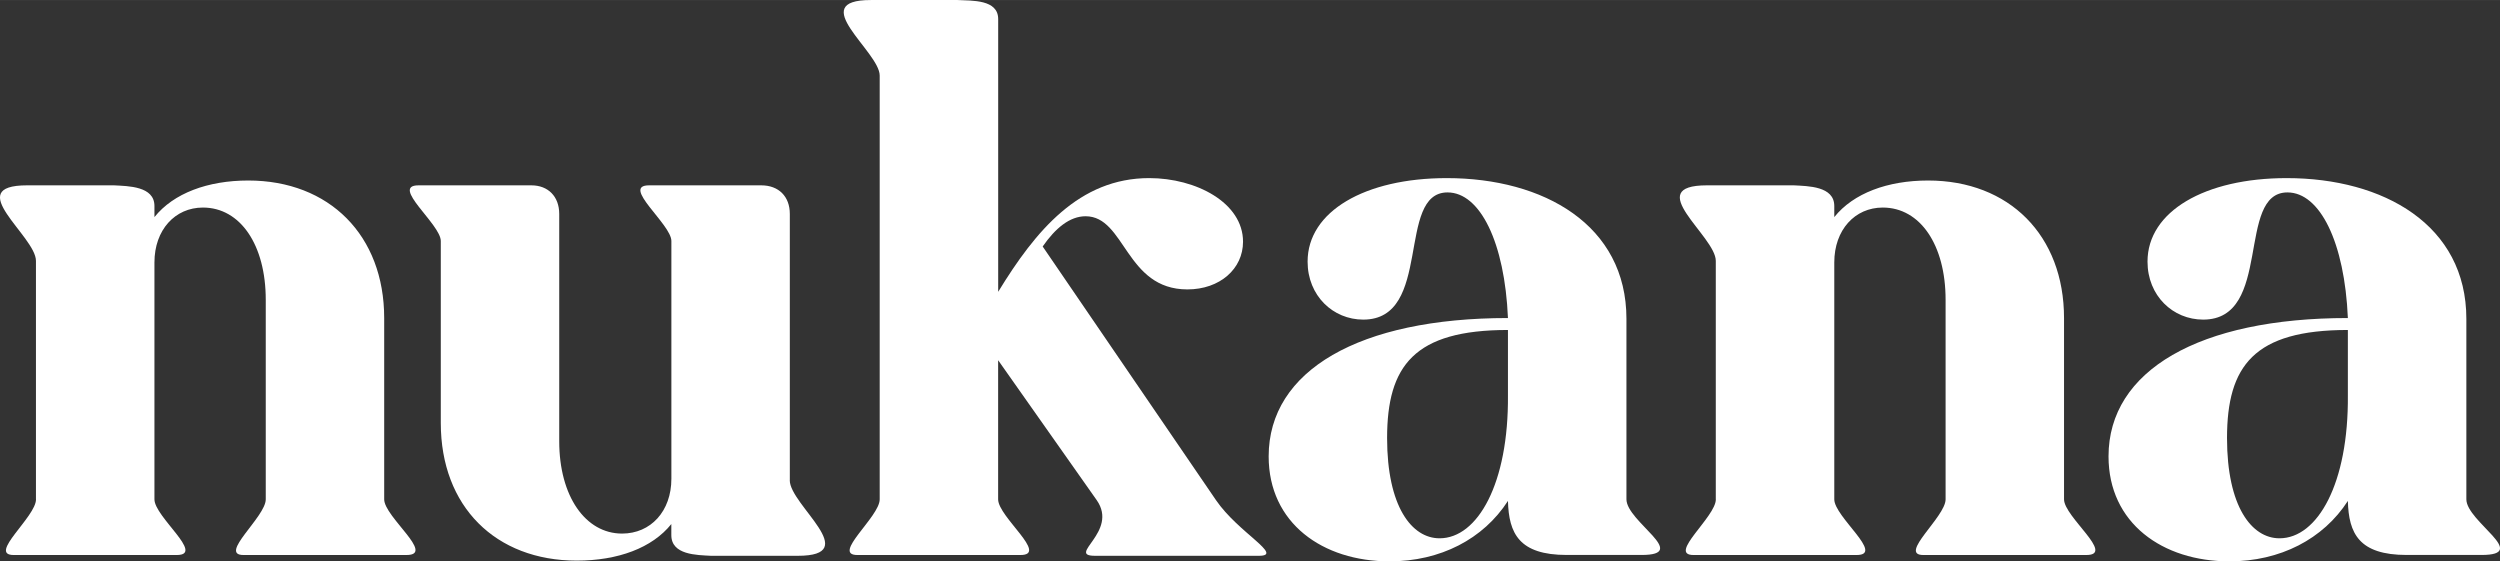 <svg xmlns="http://www.w3.org/2000/svg" id="Capa_1" data-name="Capa 1" width="168.29mm" height="37.79mm" viewBox="0 0 477.04 107.11"><rect x="0" y="0" width="477.04" height="107.11" fill="#333333" stroke="none"/><path d="M6.86,95.28v-45.51c0-4.7-14.26-14.41-1.67-14.41h16.54c2.73.15,7.74.15,7.74,3.94v2.12c3.64-4.55,10.17-6.98,17.9-6.98,15.47,0,25.94,10.47,25.94,26.25v34.59c0,3.34,9.86,10.62,4.25,10.62h-31.1c-4.85,0,4.25-7.28,4.25-10.62v-38.08c0-10.47-4.85-17.6-11.99-17.6-5.31,0-9.25,4.25-9.25,10.47v45.21c0,3.34,9.71,10.62,4.25,10.62H2.62c-5.01,0,4.25-7.28,4.25-10.62Z" style="fill: #fff; stroke-width: 0px;"></path><path d="M150.7,91.64c0,4.7,14.11,14.41,1.52,14.41h-16.54c-2.73-.15-7.58-.15-7.58-3.94v-2.12c-3.64,4.55-10.17,6.98-18.05,6.98-15.48,0-25.94-10.32-25.94-26.25v-34.74c0-3.19-9.71-10.62-4.25-10.62h21.54c3.18,0,5.31,2.12,5.31,5.46v43.39c0,10.47,5.01,17.6,11.99,17.6,5.46,0,9.41-4.25,9.41-10.47v-45.36c0-3.19-9.71-10.62-4.25-10.62h21.39c3.34,0,5.46,2.12,5.46,5.46v50.82Z" style="fill: #fff; stroke-width: 0px;"></path><path d="M167.86,95.28V14.41c0-4.55-14.26-14.41-1.67-14.41h16.54c2.73.15,7.74-.15,7.74,3.64v52.04c7.13-11.68,15.47-21.7,28.82-21.7,8.95,0,17.9,4.7,17.9,12.14,0,5.16-4.4,9.1-10.62,9.1-11.83,0-11.83-13.96-19.42-13.96-3.03,0-5.77,2.28-8.19,5.77l33.07,48.4c4.25,6.22,13.05,10.62,8.19,10.62h-31.25c-5.61,0,4.55-4.55.3-10.62l-18.81-26.7v26.55c0,3.34,9.71,10.62,4.25,10.62h-31.1c-5.01,0,4.25-7.28,4.25-10.62Z" style="fill: #fff; stroke-width: 0px;"></path><path d="M287.74,95.58c-4.7,7.28-12.89,11.53-22.6,11.53-12.74,0-23.06-7.28-23.06-20.03,0-16.39,17.29-26.4,45.66-26.4-.61-14.41-5.31-23.97-11.53-23.97-9.86,0-2.73,24.27-16.08,24.27-5.76,0-10.62-4.55-10.62-11.07,0-9.56,10.92-15.93,26.55-15.93,18.51,0,34.29,8.95,34.29,26.85v34.44c0,4.25,12.29,10.62,2.88,10.62h-14.26c-9.1,0-11.07-4.1-11.23-10.32ZM287.74,62.96c-17.9,0-23.06,6.83-23.06,20.63,0,13.05,4.7,19.12,10.01,19.12,7.28,0,13.2-10.47,13.05-27.31v-12.44Z" style="fill: #fff; stroke-width: 0px;"></path><path d="M327.4,95.28v-45.51c0-4.7-14.26-14.41-1.67-14.41h16.54c2.73.15,7.74.15,7.74,3.94v2.12c3.64-4.55,10.17-6.98,17.9-6.98,15.47,0,25.94,10.47,25.94,26.25v34.59c0,3.34,9.86,10.62,4.25,10.62h-31.1c-4.85,0,4.25-7.28,4.25-10.62v-38.08c0-10.47-4.85-17.6-11.99-17.6-5.31,0-9.25,4.25-9.25,10.47v45.21c0,3.34,9.71,10.62,4.25,10.62h-31.1c-5.01,0,4.25-7.28,4.25-10.62Z" style="fill: #fff; stroke-width: 0px;"></path><path d="M448.01,95.58c-4.7,7.28-12.9,11.53-22.61,11.53-12.74,0-23.06-7.28-23.06-20.03,0-16.39,17.3-26.4,45.67-26.4-.61-14.41-5.31-23.97-11.53-23.97-9.86,0-2.73,24.27-16.08,24.27-5.77,0-10.62-4.55-10.62-11.07,0-9.56,10.92-15.93,26.55-15.93,18.51,0,34.29,8.95,34.29,26.85v34.44c0,4.25,12.29,10.62,2.88,10.62h-14.26c-9.1,0-11.08-4.1-11.23-10.32ZM448.01,62.96c-17.9,0-23.06,6.83-23.06,20.63,0,13.05,4.7,19.12,10.01,19.12,7.28,0,13.2-10.47,13.05-27.31v-12.44Z" style="fill: #fff; stroke-width: 0px;"></path></svg>
